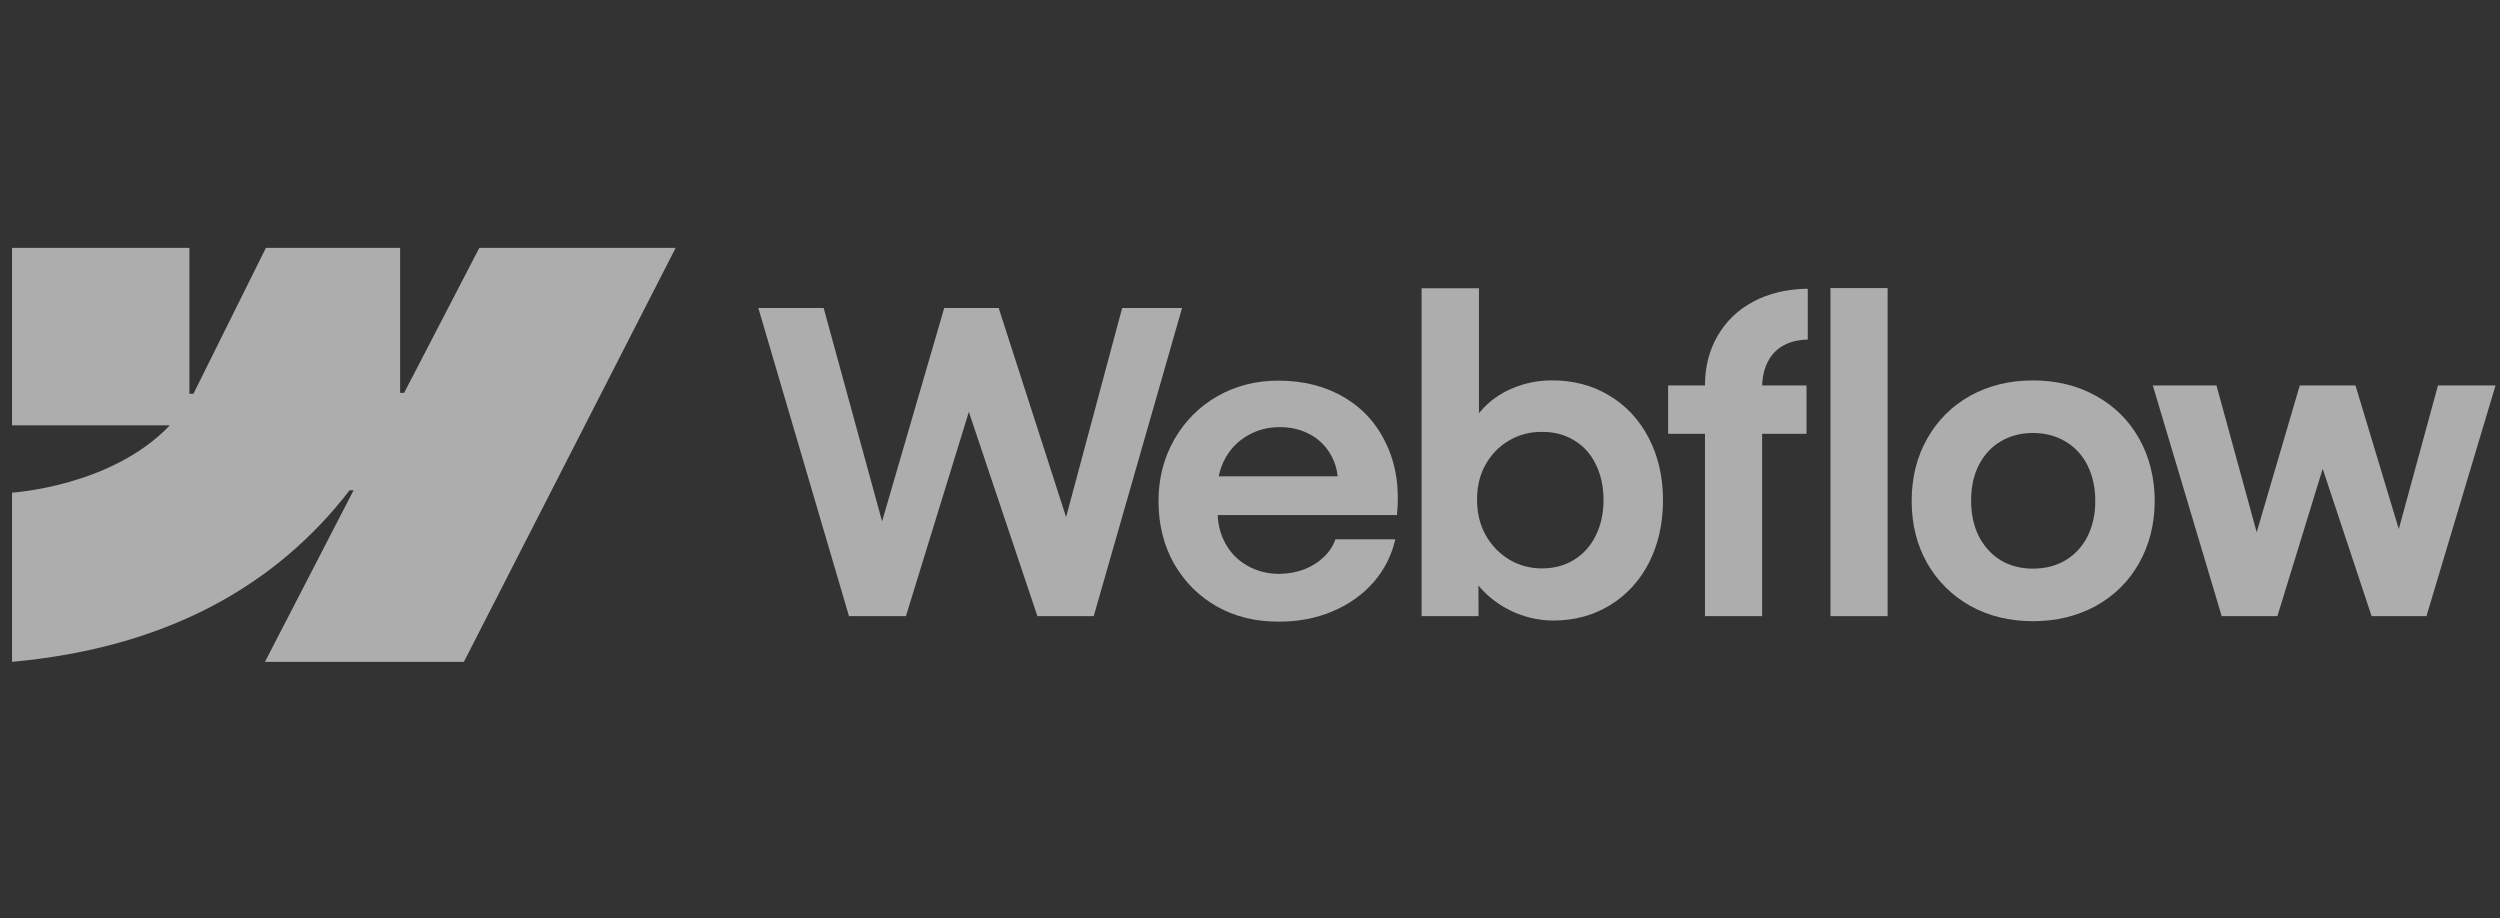 <svg xmlns="http://www.w3.org/2000/svg" width="196" height="72" fill="none" viewBox="0 0 196 72"><rect x="0" y="0" width="196" height="72" fill="#333333" stroke="none"/><g clip-path="url(#a)"><g fill="#fff" fill-opacity=".6" clip-path="url(#b)"><path fill-rule="evenodd" d="M52.972 19.431L36.368 51.889H20.773L27.721 38.437H27.41C21.677 45.879 13.124 50.777 0.938 51.889V38.623C0.938 38.623 8.734 38.163 13.317 33.344H0.938V19.431H14.85V30.875L15.163 30.873L20.848 19.431H31.37V30.802L31.682 30.802L37.581 19.431H52.972Z" clip-rule="evenodd"/><path d="M143.508 48.306H147.989V22.586H143.508V48.306Z"/><path fill-rule="evenodd" d="M118.806 48.043C119.78 48.448 120.77 48.65 121.777 48.65C123.44 48.65 124.928 48.246 126.241 47.436C127.555 46.626 128.572 45.51 129.294 44.088C130.017 42.654 130.378 41.029 130.378 39.213C130.378 37.396 130.006 35.772 129.262 34.338C128.518 32.905 127.484 31.794 126.159 31.006C124.836 30.207 123.331 29.813 121.646 29.824C120.574 29.824 119.545 30.032 118.56 30.448C117.575 30.864 116.755 31.455 116.098 32.221C116.047 32.279 115.998 32.338 115.95 32.397V22.602H111.453V48.306H115.918L115.909 45.905C116.024 46.046 116.147 46.184 116.279 46.32C116.99 47.053 117.833 47.627 118.806 48.043ZM123.402 43.891C122.669 44.339 121.832 44.564 120.891 44.564C119.961 44.564 119.107 44.334 118.33 43.874C117.553 43.404 116.935 42.764 116.476 41.954C116.027 41.144 115.803 40.225 115.803 39.196C115.792 38.168 116.011 37.249 116.459 36.439C116.919 35.618 117.537 34.984 118.314 34.535C119.091 34.075 119.95 33.851 120.891 33.862C121.832 33.851 122.669 34.07 123.402 34.519C124.146 34.956 124.715 35.585 125.109 36.406C125.514 37.216 125.716 38.146 125.716 39.196C125.716 40.247 125.514 41.177 125.109 41.987C124.715 42.796 124.146 43.431 123.402 43.891Z" clip-rule="evenodd"/><path d="M59.453 24.145H64.574L69.155 40.875L74.028 24.145H78.296L83.581 40.539L87.979 24.145H92.674L85.747 48.305H81.332L75.958 32.29L71.025 48.305H66.56L59.453 24.145Z"/><path fill-rule="evenodd" d="M100.233 48.734C98.449 48.745 96.841 48.351 95.407 47.552C93.985 46.742 92.864 45.621 92.043 44.188C91.233 42.754 90.828 41.118 90.828 39.28C90.828 37.496 91.244 35.882 92.076 34.438C92.907 32.994 94.034 31.867 95.457 31.057C96.879 30.247 98.466 29.842 100.217 29.842C102.186 29.842 103.91 30.28 105.387 31.155C106.875 32.031 107.986 33.273 108.719 34.881C109.463 36.479 109.731 38.312 109.523 40.38H95.464C95.503 41.203 95.709 41.953 96.081 42.628C96.496 43.372 97.076 43.952 97.82 44.368C98.564 44.784 99.396 44.992 100.315 44.992C101.015 44.981 101.666 44.86 102.268 44.631C102.87 44.39 103.379 44.067 103.795 43.662C104.221 43.257 104.522 42.798 104.697 42.284H109.392C109.107 43.542 108.538 44.663 107.685 45.648C106.831 46.622 105.759 47.383 104.468 47.93C103.176 48.477 101.765 48.745 100.233 48.734ZM96.097 35.866C95.835 36.323 95.653 36.816 95.552 37.343H104.871C104.804 36.677 104.598 36.069 104.254 35.521C103.86 34.876 103.324 34.378 102.646 34.028C101.967 33.667 101.201 33.486 100.348 33.486C99.44 33.486 98.614 33.694 97.87 34.11C97.126 34.526 96.534 35.111 96.097 35.866Z" clip-rule="evenodd"/><path d="M133.67 30.219C133.67 28.753 134.004 27.451 134.671 26.313C135.339 25.164 136.274 24.272 137.478 23.637C138.692 22.992 140.11 22.658 141.729 22.636V26.625C140.974 26.636 140.328 26.794 139.792 27.101C139.267 27.396 138.862 27.828 138.578 28.397C138.316 28.921 138.174 29.528 138.154 30.219H141.631V34.011H138.151V48.307H133.67V34.011H130.781V30.219H133.67Z"/><path fill-rule="evenodd" d="M159.378 48.701C157.551 48.701 155.915 48.301 154.471 47.503C153.037 46.693 151.91 45.577 151.09 44.155C150.28 42.721 149.875 41.096 149.875 39.28C149.875 37.452 150.28 35.822 151.09 34.389C151.91 32.944 153.037 31.823 154.471 31.024C155.915 30.225 157.551 29.826 159.378 29.826C161.217 29.826 162.858 30.225 164.302 31.024C165.758 31.823 166.89 32.939 167.7 34.372C168.51 35.806 168.92 37.441 168.931 39.28C168.92 41.096 168.51 42.721 167.7 44.155C166.901 45.577 165.774 46.693 164.319 47.503C162.863 48.301 161.217 48.701 159.378 48.701ZM159.378 44.581C160.341 44.581 161.195 44.362 161.939 43.925C162.683 43.476 163.257 42.852 163.662 42.054C164.067 41.244 164.27 40.319 164.27 39.28C164.27 38.229 164.067 37.299 163.662 36.489C163.257 35.68 162.683 35.056 161.939 34.618C161.195 34.17 160.341 33.945 159.378 33.945C158.426 33.945 157.578 34.17 156.834 34.618C156.101 35.056 155.532 35.68 155.127 36.489C154.722 37.299 154.526 38.229 154.537 39.28C154.537 40.319 154.739 41.244 155.144 42.054C155.56 42.852 156.129 43.476 156.851 43.925C157.584 44.362 158.426 44.581 159.378 44.581Z" clip-rule="evenodd"/><path d="M173.771 30.219H168.781L174.181 48.307H178.547L182.099 36.754L185.934 48.307H190.234L195.65 30.219H191.137L188.065 41.477L184.67 30.219H180.303L176.924 41.726L173.771 30.219Z"/></g></g><defs><clipPath id="a"><rect width="195" height="72" fill="#fff" transform="translate(0.867)"/></clipPath><clipPath id="b"><rect width="194.719" height="32.633" fill="#fff" transform="translate(0.945 19.308)"/></clipPath></defs></svg>